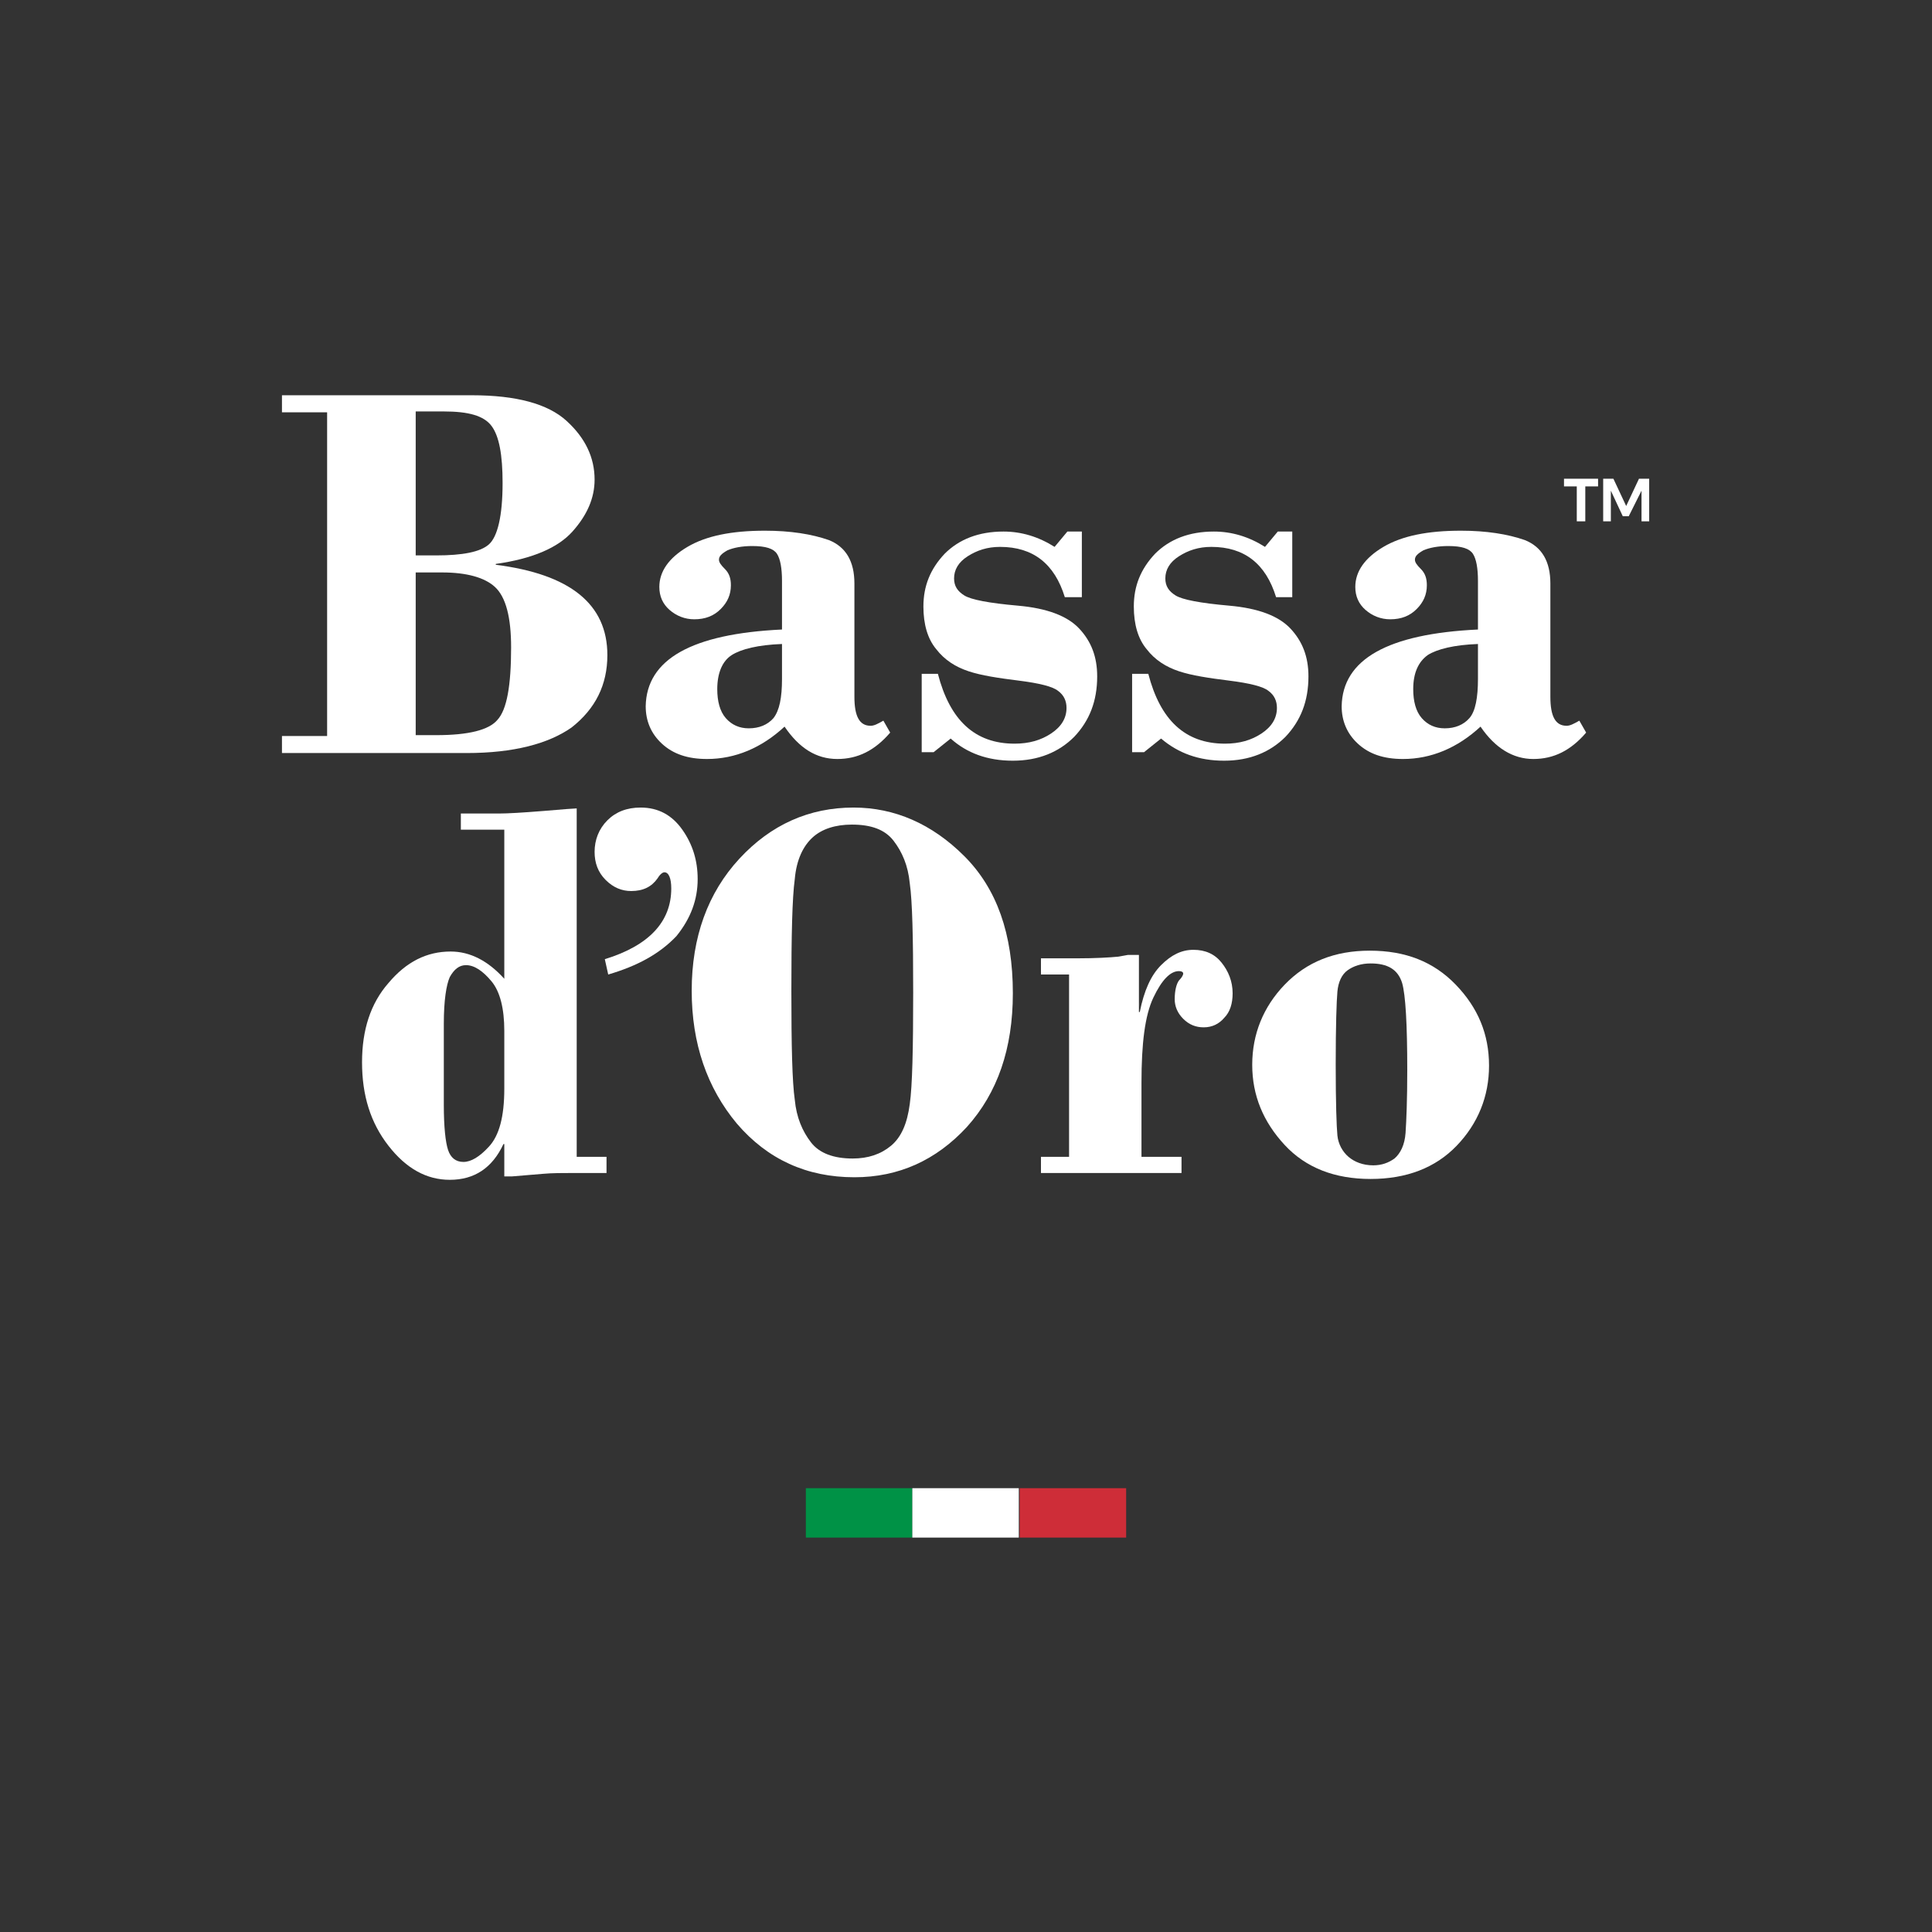 <?xml version="1.0" encoding="utf-8"?>
<!-- Generator: Adobe Illustrator 17.0.0, SVG Export Plug-In . SVG Version: 6.00 Build 0)  -->
<!DOCTYPE svg PUBLIC "-//W3C//DTD SVG 1.1//EN" "http://www.w3.org/Graphics/SVG/1.1/DTD/svg11.dtd">
<svg version="1.1" xmlns="http://www.w3.org/2000/svg" xmlns:xlink="http://www.w3.org/1999/xlink" x="0px" y="0px" width="226.8px"
	 height="226.8px" viewBox="0 0 226.8 226.8" enable-background="new 0 0 226.8 226.8" xml:space="preserve">
<rect x="0" y="0" width="226.8" height="226.8" fill="#333333" stroke="none"/>
<g id="Livello_2">
</g>
<g id="Livello_7">
	<g>
		<g>
			<path fill="#FFFFFF" d="M54.8,88.4H33.1v-2h5.3v-38h-5.3v-2h22.3c5.2,0,8.9,1,11.1,3c2.2,2,3.3,4.3,3.3,6.9
				c0,2.2-0.9,4.2-2.6,6.1c-1.7,1.9-4.7,3.2-9,3.8v0.1c8.7,1.1,13.1,4.6,13.1,10.6c0,3.5-1.4,6.3-4.2,8.5
				C64.4,87.3,60.3,88.4,54.8,88.4z M48.8,48.3v16.9h2.4c3.1,0,5.2-0.4,6.2-1.3c1-0.9,1.6-3.3,1.6-7.2c0-3.3-0.4-5.5-1.3-6.7
				s-2.7-1.7-5.6-1.7H48.8z M51.9,67.2h-3.1v19.1h2.4c3.8,0,6.2-0.6,7.2-1.8c1.1-1.2,1.6-4,1.6-8.5c0-3.5-0.6-5.9-1.9-7.1
				C56.9,67.8,54.8,67.2,51.9,67.2z"/>
			<path fill="#FFFFFF" d="M91.8,73.9v-5.7c0-1.5-0.2-2.6-0.6-3.2c-0.4-0.6-1.3-0.9-2.9-0.9c-1.2,0-2.2,0.2-2.9,0.5
				c-0.7,0.4-1,0.7-1,1.1c0,0.3,0.2,0.6,0.7,1.1c0.5,0.5,0.7,1.1,0.7,1.9c0,1.1-0.4,2-1.2,2.8c-0.8,0.8-1.8,1.2-3.1,1.2
				c-1.1,0-2.1-0.4-2.9-1.1c-0.8-0.7-1.2-1.6-1.2-2.7c0-1.8,1.1-3.4,3.3-4.7c2.2-1.3,5.2-1.9,9.1-1.9c3,0,5.5,0.4,7.5,1.1
				c2,0.8,3,2.5,3,5.1v13.3c0,2.3,0.6,3.4,1.9,3.4c0.4,0,0.8-0.2,1.5-0.6l0.8,1.4c-1.8,2.1-3.8,3.1-6.2,3.1c-2.5,0-4.5-1.3-6.2-3.8
				c-2.7,2.5-5.8,3.8-9.1,3.8c-2.3,0-4-0.6-5.3-1.8c-1.3-1.2-1.9-2.7-1.9-4.4C75.9,77.4,81.2,74.4,91.8,73.9z M91.8,79.7v-4.1
				c-2.8,0.1-4.8,0.6-5.9,1.3s-1.7,2.1-1.7,4c0,1.4,0.3,2.6,1,3.4s1.6,1.2,2.7,1.2c1.2,0,2.2-0.4,2.9-1.2
				C91.5,83.4,91.8,81.9,91.8,79.7z"/>
			<path fill="#FFFFFF" d="M127,62.3v7.8H125c-1.2-3.9-3.7-5.9-7.6-5.9c-1.5,0-2.7,0.4-3.8,1.1s-1.6,1.6-1.6,2.6
				c0,0.9,0.4,1.5,1.2,2c0.8,0.5,2.9,0.9,6.3,1.2c3.4,0.3,5.8,1.2,7.2,2.7c1.4,1.5,2.1,3.3,2.1,5.6c0,2.9-0.9,5.2-2.7,7.1
				c-1.8,1.8-4.2,2.8-7.2,2.8c-3,0-5.4-0.9-7.3-2.6l-2,1.6h-1.4v-9.2h1.9c1.4,5.4,4.3,8.2,9,8.2c1.7,0,3.1-0.4,4.3-1.2
				c1.2-0.8,1.8-1.8,1.8-3c0-0.8-0.3-1.5-1-2c-0.6-0.5-2.2-0.9-4.6-1.2s-4.4-0.6-5.9-1.1c-1.5-0.5-2.8-1.3-3.8-2.6
				c-1-1.2-1.5-2.9-1.5-5c0-2.4,0.8-4.4,2.5-6.2c1.7-1.7,4-2.6,6.9-2.6c2.1,0,4.1,0.6,6,1.8l1.5-1.8H127z"/>
			<path fill="#FFFFFF" d="M151.7,62.3v7.8h-1.9c-1.2-3.9-3.7-5.9-7.6-5.9c-1.5,0-2.7,0.4-3.8,1.1c-1.1,0.7-1.6,1.6-1.6,2.6
				c0,0.9,0.4,1.5,1.2,2c0.8,0.5,2.9,0.9,6.3,1.2c3.4,0.3,5.8,1.2,7.2,2.7c1.4,1.5,2.1,3.3,2.1,5.6c0,2.9-0.9,5.2-2.7,7.1
				c-1.8,1.8-4.2,2.8-7.2,2.8c-3,0-5.4-0.9-7.4-2.6l-2,1.6h-1.4v-9.2h1.9c1.4,5.4,4.3,8.2,9,8.2c1.7,0,3.1-0.4,4.3-1.2
				c1.2-0.8,1.8-1.8,1.8-3c0-0.8-0.3-1.5-1-2c-0.6-0.5-2.2-0.9-4.6-1.2c-2.4-0.3-4.4-0.6-5.9-1.1c-1.5-0.5-2.8-1.3-3.8-2.6
				c-1-1.2-1.5-2.9-1.5-5c0-2.4,0.8-4.4,2.5-6.2c1.7-1.7,4-2.6,6.9-2.6c2.1,0,4.1,0.6,6,1.8l1.5-1.8H151.7z"/>
			<path fill="#FFFFFF" d="M173.5,73.9v-5.7c0-1.5-0.2-2.6-0.6-3.2c-0.4-0.6-1.3-0.9-2.9-0.9c-1.2,0-2.2,0.2-2.9,0.5
				c-0.7,0.4-1,0.7-1,1.1c0,0.3,0.2,0.6,0.7,1.1c0.5,0.5,0.7,1.1,0.7,1.9c0,1.1-0.4,2-1.2,2.8c-0.8,0.8-1.8,1.2-3.1,1.2
				c-1.1,0-2.1-0.4-2.9-1.1c-0.8-0.7-1.2-1.6-1.2-2.7c0-1.8,1.1-3.4,3.3-4.7c2.2-1.3,5.2-1.9,9.1-1.9c3,0,5.5,0.4,7.5,1.1
				c2,0.8,3,2.5,3,5.1v13.3c0,2.3,0.6,3.4,1.9,3.4c0.4,0,0.8-0.2,1.5-0.6l0.8,1.4c-1.8,2.1-3.8,3.1-6.2,3.1c-2.4,0-4.5-1.3-6.2-3.8
				c-2.7,2.5-5.8,3.8-9.1,3.8c-2.3,0-4-0.6-5.3-1.8c-1.3-1.2-1.9-2.7-1.9-4.4C157.6,77.4,162.9,74.4,173.5,73.9z M173.5,79.7v-4.1
				c-2.8,0.1-4.8,0.6-5.9,1.3c-1.1,0.8-1.7,2.1-1.7,4c0,1.4,0.3,2.6,1,3.4c0.7,0.8,1.6,1.2,2.7,1.2c1.2,0,2.2-0.4,2.9-1.2
				S173.5,81.9,173.5,79.7z"/>
			<path fill="#FFFFFF" d="M67.7,94.9v40.9h3.5v1.9h-3.9c-1.3,0-2.5,0-3.6,0.1l-3.6,0.3h-0.9v-3.8h-0.1c-1.3,2.8-3.4,4.2-6.3,4.2
				c-2.7,0-5.1-1.3-7.2-4s-3.1-5.9-3.1-9.8c0-3.8,1-6.9,3.1-9.3c2.1-2.5,4.5-3.7,7.3-3.7c2.3,0,4.4,1.1,6.3,3.2V97.4h-5.1v-1.9h4.5
				c1,0,2.7-0.1,5.2-0.3C66.1,95,67.5,94.9,67.7,94.9z M59.2,127.8V121c0-2.6-0.5-4.6-1.5-5.8s-2-1.9-3-1.9c-0.8,0-1.4,0.5-1.9,1.4
				c-0.4,0.9-0.7,2.7-0.7,5.5v9.5c0,2.6,0.2,4.4,0.5,5.3c0.3,0.9,0.9,1.4,1.8,1.4c0.9,0,1.9-0.6,3-1.8
				C58.6,133.3,59.2,131.1,59.2,127.8z"/>
			<path fill="#FFFFFF" d="M71.4,114.4l-0.4-1.8c5.2-1.6,7.8-4.4,7.8-8.3c0-1.2-0.3-1.9-0.8-1.9c-0.2,0-0.5,0.2-0.8,0.7
				c-0.7,1-1.7,1.5-3.1,1.5c-1.1,0-2.1-0.4-3-1.3c-0.9-0.9-1.3-2-1.3-3.3c0-1.4,0.5-2.7,1.5-3.7c1-1,2.3-1.5,3.9-1.5
				c2.1,0,3.7,0.9,4.9,2.6c1.2,1.7,1.8,3.6,1.8,5.8c0,2.4-0.8,4.6-2.5,6.7C77.4,112,74.8,113.4,71.4,114.4z"/>
			<path fill="#FFFFFF" d="M81.2,116.3c0-6.3,1.9-11.5,5.6-15.5c3.7-4,8.2-6,13.4-6c4.8,0,9.2,1.9,13,5.7c3.8,3.8,5.7,9.1,5.7,16.1
				c0,6.5-1.8,11.7-5.4,15.7c-3.6,3.9-8,5.9-13.2,5.9c-5.6,0-10.2-2.1-13.8-6.3C83,127.7,81.2,122.5,81.2,116.3z M107.2,116.5
				c0-6.5-0.1-10.7-0.4-12.8c-0.2-2.1-0.9-3.7-1.9-5s-2.6-1.9-4.9-1.9c-1.9,0-3.5,0.5-4.6,1.5c-1.1,1-1.9,2.6-2.1,4.9
				c-0.3,2.2-0.4,6.6-0.4,13.1c0,6.5,0.1,10.7,0.4,12.8c0.2,2.1,0.9,3.7,1.9,5s2.7,1.9,4.9,1.9c1.8,0,3.3-0.5,4.5-1.5
				c1.2-1,1.9-2.6,2.2-4.9C107.1,127.5,107.2,123.1,107.2,116.5z"/>
			<path fill="#FFFFFF" d="M133.7,111.9v6.9h0.1c0.5-2.5,1.3-4.3,2.5-5.5c1.2-1.2,2.4-1.8,3.8-1.8c1.4,0,2.5,0.5,3.3,1.5
				s1.3,2.2,1.3,3.6c0,1.2-0.3,2.2-1,2.9c-0.6,0.7-1.4,1.1-2.4,1.1c-0.9,0-1.7-0.3-2.4-1c-0.7-0.7-1-1.5-1-2.3c0-1,0.2-1.8,0.5-2.2
				c0.4-0.4,0.5-0.7,0.5-0.8c0-0.2-0.2-0.3-0.5-0.3c-1,0-2,1-3,3.1s-1.4,5.4-1.4,10v8.7h4.7v1.9h-16.5v-1.9h3.3v-21.4h-3.3v-1.9h4.2
				c2.2,0,3.9-0.1,4.9-0.2l1.1-0.2H133.7z"/>
			<path fill="#FFFFFF" d="M160.9,138.4c-4.2,0-7.6-1.3-10.1-4c-2.5-2.7-3.8-5.8-3.8-9.4c0-3.6,1.3-6.8,3.8-9.4c2.6-2.7,5.9-4,10-4
				c4.2,0,7.5,1.3,10.1,4c2.6,2.7,3.9,5.8,3.9,9.5c0,3.6-1.3,6.8-3.8,9.4S165.1,138.4,160.9,138.4z M160.9,113.1
				c-1.1,0-2,0.3-2.7,0.8c-0.7,0.5-1.1,1.4-1.2,2.5c-0.1,1.1-0.2,4-0.2,8.6c0,4.5,0.1,7.3,0.2,8.3c0.1,1,0.6,1.9,1.3,2.5
				c0.7,0.6,1.7,1,2.9,1c1,0,1.8-0.3,2.5-0.8c0.7-0.6,1.2-1.6,1.3-3c0.1-1.5,0.2-3.9,0.2-7.4c0-5.4-0.2-8.8-0.6-10.2
				C164.1,113.8,162.9,113.1,160.9,113.1z"/>
			<g>
				<path fill="#FFFFFF" d="M187.6,56.2v0.9h-1.5v4.1h-1v-4.1h-1.5v-0.9H187.6z M189.4,56.2l1.5,3.2l1.5-3.2h1.2v5h-0.9v-3.6l-1.5,3
					h-0.7l-1.4-3v3.6h-0.9v-5H189.4z"/>
			</g>
		</g>
		<g>
			<rect x="94.6" y="174.7" fill="#009246" width="12.5" height="5.8"/>
			<rect x="107.1" y="174.7" fill="#FFFFFF" width="12.5" height="5.8"/>
			<rect x="119.7" y="174.7" fill="#CE2D38" width="12.5" height="5.8"/>
		</g>
	</g>
</g>
</svg>
